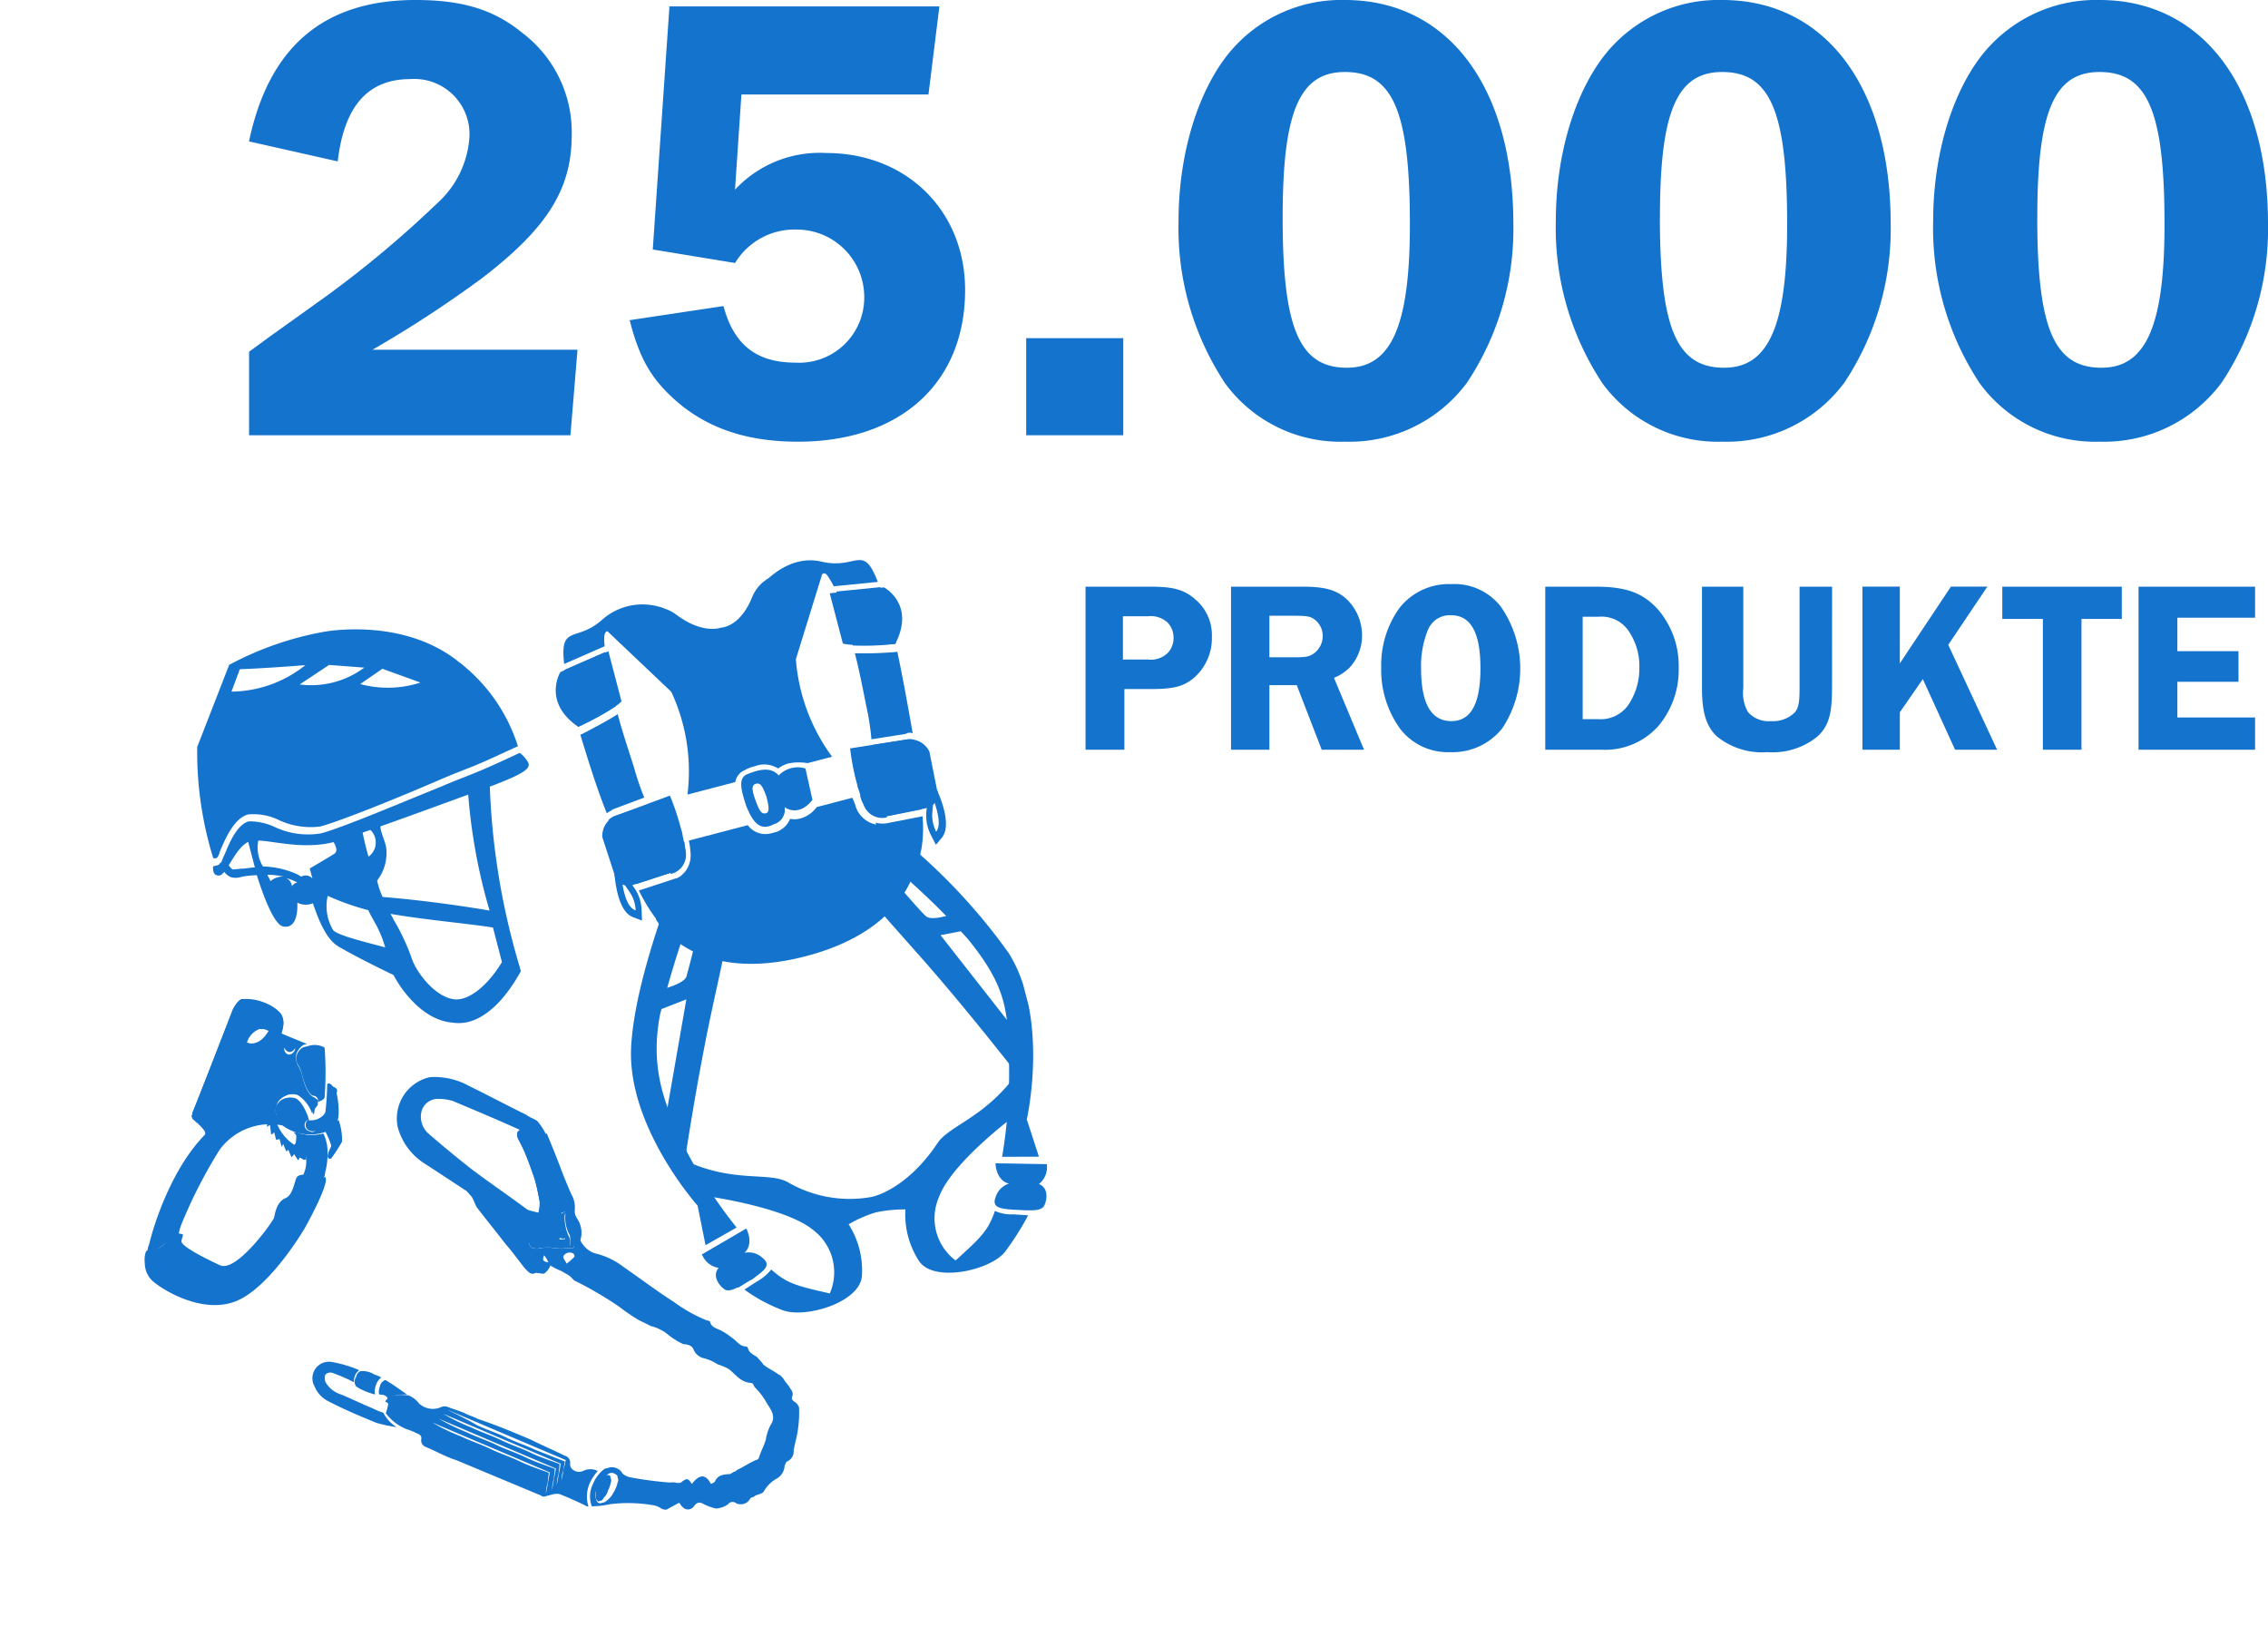 <svg id="Gruppe_19666" data-name="Gruppe 19666" xmlns="http://www.w3.org/2000/svg" xmlns:xlink="http://www.w3.org/1999/xlink" width="192.945" height="139.193" viewBox="0 0 192.945 139.193">
  <defs>
    <clipPath id="clip-path">
      <rect id="Rechteck_1732" data-name="Rechteck 1732" width="192.945" height="139.192" fill="none"/>
    </clipPath>
    <clipPath id="clip-path-2">
      <rect id="Rechteck_1733" data-name="Rechteck 1733" width="78.447" height="80.991" transform="matrix(0.967, -0.253, 0.253, 0.967, 0, 19.858)" fill="none"/>
    </clipPath>
  </defs>
  <g id="Gruppe_19651" data-name="Gruppe 19651" transform="translate(0 0)">
    <g id="Gruppe_19650" data-name="Gruppe 19650" clip-path="url(#clip-path)">
      <path id="Pfad_35054" data-name="Pfad 35054" d="M39.561,37.018H12.222V29.91c1.148-.82,1.858-1.368,2.188-1.586l4.428-3.171a90.651,90.651,0,0,0,9.4-7.874,8.293,8.293,0,0,0,2.734-5.686,4.694,4.694,0,0,0-5.031-4.866c-3.608,0-5.631,2.3-6.177,7l-7.547-1.7C13.917,3.937,18.619,0,26.384,0c3.991,0,6.671.822,9.076,2.789a10.6,10.6,0,0,1,4.211,8.694c0,4.592-2.079,7.928-7.656,12.193a99.27,99.27,0,0,1-9.294,6.069H40.163Z" transform="translate(8.967 0)" fill="#1373cd"/>
      <path id="Pfad_35055" data-name="Pfad 35055" d="M40.409,7.806,39.863,15.9a9.843,9.843,0,0,1,7.765-3.117c6.834,0,11.81,4.922,11.81,11.647,0,7.93-5.522,12.905-14.216,12.905-4.266,0-7.6-1.094-10.28-3.391C32.809,32.084,31.77,30.388,30.9,27l7.983-1.2c.875,3.28,2.789,4.811,6.123,4.811a5.534,5.534,0,0,0,5.851-5.577,5.74,5.74,0,0,0-5.742-5.74,5.91,5.91,0,0,0-5.248,2.843l-7-1.149L34.286.315H57.25l-.929,7.491Z" transform="translate(22.666 0.231)" fill="#1373cd"/>
      <rect id="Rechteck_1731" data-name="Rechteck 1731" width="8.257" height="8.257" transform="translate(87.301 28.761)" fill="#1373cd"/>
      <path id="Pfad_35056" data-name="Pfad 35056" d="M86.317,19.028a23.561,23.561,0,0,1-3.935,13.505,12.434,12.434,0,0,1-10.39,5.031,12.151,12.151,0,0,1-10.17-4.922A23.885,23.885,0,0,1,57.833,18.81c0-5.194,1.364-10.225,3.771-13.616A12.362,12.362,0,0,1,71.992,0c8.75,0,14.325,7.382,14.325,19.028M66.69,18.482c0,9.459,1.422,12.794,5.466,12.794,3.772,0,5.36-3.554,5.36-12.193,0-9.57-1.422-12.959-5.525-12.959-3.88,0-5.3,3.389-5.3,12.357" transform="translate(42.428 0)" fill="#1373cd"/>
      <path id="Pfad_35057" data-name="Pfad 35057" d="M104.834,19.028A23.562,23.562,0,0,1,100.9,32.533a12.433,12.433,0,0,1-10.388,5.031,12.152,12.152,0,0,1-10.171-4.922A23.886,23.886,0,0,1,76.347,18.81c0-5.194,1.366-10.225,3.772-13.616A12.363,12.363,0,0,1,90.509,0c8.746,0,14.325,7.382,14.325,19.028M85.2,18.482c0,9.459,1.422,12.794,5.468,12.794,3.772,0,5.359-3.554,5.359-12.193,0-9.57-1.422-12.959-5.522-12.959-3.883,0-5.3,3.389-5.3,12.357" transform="translate(56.011 0)" fill="#1373cd"/>
      <path id="Pfad_35058" data-name="Pfad 35058" d="M123.35,19.028a23.562,23.562,0,0,1-3.937,13.505,12.433,12.433,0,0,1-10.388,5.031,12.152,12.152,0,0,1-10.171-4.922A23.886,23.886,0,0,1,94.863,18.81c0-5.194,1.366-10.225,3.772-13.616A12.363,12.363,0,0,1,109.025,0c8.746,0,14.325,7.382,14.325,19.028m-19.63-.546c0,9.459,1.422,12.794,5.468,12.794,3.772,0,5.359-3.554,5.359-12.193,0-9.57-1.422-12.959-5.522-12.959-3.883,0-5.3,3.389-5.3,12.357" transform="translate(69.595 0)" fill="#1373cd"/>
      <path id="Pfad_35059" data-name="Pfad 35059" d="M56.575,42.65H53.269V28.781h5.468c2.016,0,2.932.25,3.889,1.1a3.96,3.96,0,0,1,1.392,3.16,4.472,4.472,0,0,1-1.5,3.472c-.874.747-1.727.976-3.66.976H56.575Zm2-7.673a2.035,2.035,0,0,0,1.727-.6,1.878,1.878,0,0,0,.456-1.246,1.857,1.857,0,0,0-.52-1.311,2.13,2.13,0,0,0-1.663-.52H56.45v3.681Z" transform="translate(39.08 21.115)" fill="#1373cd"/>
      <path id="Pfad_35060" data-name="Pfad 35060" d="M63.673,42.65H60.409V28.781H66.5c1.789,0,2.765.25,3.6.936a4.24,4.24,0,0,1,1.455,3.223,3.989,3.989,0,0,1-1.038,2.7,3.888,3.888,0,0,1-1.351.895l2.557,6.113h-3.6L66,37.161H63.673Zm0-7.86h2c1.082,0,1.331-.042,1.727-.29a1.843,1.843,0,0,0,.811-1.519,1.77,1.77,0,0,0-.645-1.373c-.416-.312-.666-.354-1.975-.354H63.673Z" transform="translate(44.318 21.115)" fill="#1373cd"/>
      <path id="Pfad_35061" data-name="Pfad 35061" d="M78.028,30.678a9.2,9.2,0,0,1,.042,10.249,5.394,5.394,0,0,1-4.429,2.018,5.109,5.109,0,0,1-4.261-2,8.54,8.54,0,0,1-1.6-5.2,8.316,8.316,0,0,1,1.56-5.073,5.347,5.347,0,0,1,4.407-2.018,4.979,4.979,0,0,1,4.284,2.018M71.77,32.507a8.125,8.125,0,0,0-.6,3.285c0,3.015.853,4.513,2.578,4.513,1.664,0,2.474-1.477,2.474-4.492s-.81-4.511-2.495-4.511a2,2,0,0,0-1.954,1.2" transform="translate(49.724 21.026)" fill="#1373cd"/>
      <path id="Pfad_35062" data-name="Pfad 35062" d="M80.05,28.781c2.661,0,4.074.518,5.362,1.933a7.353,7.353,0,0,1,1.768,4.969,7.425,7.425,0,0,1-1.725,4.948,6.074,6.074,0,0,1-4.866,2.018H75.829V28.781ZM79.01,40.05h1.331a2.867,2.867,0,0,0,2.493-1.123,5.539,5.539,0,0,0,1-3.285,5.274,5.274,0,0,0-.976-3.181,2.788,2.788,0,0,0-2.476-1.122H79.01Z" transform="translate(55.631 21.115)" fill="#1373cd"/>
      <path id="Pfad_35063" data-name="Pfad 35063" d="M94.582,37.43c0,2.266-.312,3.264-1.29,4.138a6.055,6.055,0,0,1-4.2,1.288,6.085,6.085,0,0,1-4.345-1.373c-.874-.872-1.227-2.016-1.227-4.053V28.781h3.514V37.43a3.246,3.246,0,0,0,.4,2.016,2.316,2.316,0,0,0,1.954.77,2.631,2.631,0,0,0,2.039-.749c.31-.4.394-.851.394-2.037V28.781h2.767Z" transform="translate(61.273 21.115)" fill="#1373cd"/>
      <path id="Pfad_35064" data-name="Pfad 35064" d="M94.574,35.309,98.92,28.78h3.1l-3.327,4.95,4.157,8.92H99.274l-2.744-6.009-1.956,2.828V42.65H91.393V28.78h3.181Z" transform="translate(67.049 21.115)" fill="#1373cd"/>
      <path id="Pfad_35065" data-name="Pfad 35065" d="M108.423,31.525h-3.431V42.65h-3.285V31.525h-3.45V28.781h10.166Z" transform="translate(72.085 21.115)" fill="#1373cd"/>
      <path id="Pfad_35066" data-name="Pfad 35066" d="M108.245,31.421v2.848h5.2v2.6h-5.2v3.036h6.612V42.65h-9.916V28.781h9.916v2.64Z" transform="translate(76.989 21.115)" fill="#1373cd"/>
    </g>
  </g>
  <g id="Gruppe_19653" data-name="Gruppe 19653" transform="translate(0 40.982)">
    <g id="Gruppe_19652" data-name="Gruppe 19652" transform="translate(0 0)" clip-path="url(#clip-path-2)">
      <path id="Pfad_35067" data-name="Pfad 35067" d="M38.681,62.22c-.12-.069-.144-.165-.264-.234a2.49,2.49,0,0,0-2.353,1.829,1.189,1.189,0,0,1,.264.234c.354-.194.777-.506,1.226-.725.588-.458,1.012-.771,1.127-1.1" transform="translate(26.459 4.494)" fill="#1373cd"/>
      <path id="Pfad_35068" data-name="Pfad 35068" d="M55.138,58.563c-2.684,4.039-5.572,4.592-5.572,4.592l-.1.024a10.453,10.453,0,0,1-7.108-1.274c-1.647-.884-4.625.1-8.774-1.85l2.122,3.086s6.51.924,8.833,2.845a4.508,4.508,0,0,1,1.411,5.393c-2.9-.655-3.663-.862-4.981-2.034a4.1,4.1,0,0,1-1.246,1.035l-.258.168-.778.506a13.947,13.947,0,0,0,3.294,1.768c2,.69,6.588-.714,6.706-2.968A7.286,7.286,0,0,0,47.552,65.5a10.741,10.741,0,0,1,2.266-1l.1-.024a11.625,11.625,0,0,1,2.463-.241,7.283,7.283,0,0,0,1.139,4.353c1.208,1.909,5.988.86,7.3-.7a23.779,23.779,0,0,0,2.006-3.153c-.309-.019-.617-.04-.926-.061l-.309-.021a3.437,3.437,0,0,1-1.593-.29c-.576,1.666-1.139,2.217-3.346,4.211a4.483,4.483,0,0,1-1.411-5.393c1.059-2.906,6.307-6.806,6.307-6.806l.338-3.729c-2.663,3.731-5.716,4.428-6.744,5.91" transform="translate(24.642 -2.353)" fill="#1373cd"/>
      <path id="Pfad_35069" data-name="Pfad 35069" d="M36.315,45.024A56.82,56.82,0,0,1,35,50.827c-.3.787-3.095,1.316-3.095,1.316l-.026,1.827L35,52.749l-1.7,9.745,1.673,3.3s.929-6.108,2.058-11.458,1.541-6.47,1.536-9.2c-.076-2.609-2.255-.118-2.255-.118" transform="translate(23.39 -8.737)" fill="#1373cd"/>
      <path id="Pfad_35070" data-name="Pfad 35070" d="M44.058,42.407s3.389,4.067,4.036,4.606,3.292-.558,3.292-.558l.919,1.579-2.984.579,5.919,7.55.159,3.7s-3.8-4.87-7.406-8.982S43.48,46,42.149,43.613c-1.305-2.287,1.909-1.207,1.909-1.207" transform="translate(30.693 -10.057)" fill="#1373cd"/>
      <path id="Pfad_35071" data-name="Pfad 35071" d="M33.414,54.408A94.939,94.939,0,0,1,36.853,43.6a26.655,26.655,0,0,1-2.673.6c-1.359,3.691-3.01,8.977-3.2,12.869-.354,6.766,5.652,13.486,5.652,13.486l.676,3.362,2.642-1.5a41.293,41.293,0,0,1-4.2-6.383c-1.8-3.778-3.207-6.846-2.333-11.624" transform="translate(22.714 -8.996)" fill="#1373cd"/>
      <path id="Pfad_35072" data-name="Pfad 35072" d="M34.706,62.121l3.02-1.6a.1.1,0,0,0-.12-.071Z" transform="translate(25.462 3.365)" fill="#1373cd"/>
      <path id="Pfad_35073" data-name="Pfad 35073" d="M49.112,57.228l3.415-.085-3.346-.035a.1.1,0,0,0-.069.12" transform="translate(36.029 0.915)" fill="#1373cd"/>
      <path id="Pfad_35074" data-name="Pfad 35074" d="M54.148,50.433a49.849,49.849,0,0,0-8.068-8.809L45.8,41.7a12.3,12.3,0,0,1-2.724.409,64.3,64.3,0,0,1,7.647,7.2c3.271,4,3.412,6.083,3.5,9.9a42.715,42.715,0,0,1-.57,8.642l3.131-.01-1.03-3.167s1.968-8.706-1.6-14.242" transform="translate(31.599 -10.445)" fill="#1373cd"/>
      <path id="Pfad_35075" data-name="Pfad 35075" d="M47.1,42.227c-.042-1.708-.373-3.745-.635-5.9a1.378,1.378,0,0,0-.617-.04l-2.913.459a15.838,15.838,0,0,1,.088,3.817l.026.1a4.3,4.3,0,0,1-.361,1.713l.049.189a2.325,2.325,0,0,0,1.189.295Z" transform="translate(31.322 -14.378)" fill="#1373cd"/>
      <path id="Pfad_35076" data-name="Pfad 35076" d="M42.446,33.765a22.623,22.623,0,0,0,3.6-.133l.071-.12a33.1,33.1,0,0,0-1.259-4.423l-.075-.284-3.745.373c.392,1.111.907,2.694,1.4,4.587" transform="translate(30.111 -19.849)" fill="#1373cd"/>
      <path id="Pfad_35077" data-name="Pfad 35077" d="M42.8,28.6c.213.045.407.4.8,1.106l3.743-.373c-1.269-3.308-1.791-1.049-4.691-1.7-3.141-.8-5.385,2.217-5.385,2.217,1.1,3.049,4.92-1.286,5.537-1.246" transform="translate(27.338 -20.825)" fill="#1373cd"/>
      <path id="Pfad_35078" data-name="Pfad 35078" d="M46.867,38.907c-.406-2.321-.86-4.83-1.309-6.936l-.1.024a32.193,32.193,0,0,1-3.511.109c.347,1.325.648,2.864.974,4.5a21.055,21.055,0,0,1,.435,2.819l2.913-.459a.649.649,0,0,1,.593-.054" transform="translate(30.778 -17.526)" fill="#1373cd"/>
      <path id="Pfad_35079" data-name="Pfad 35079" d="M46.875,42.8a10.753,10.753,0,0,0,.088-2.753l-3.077.6a2.331,2.331,0,0,1-.926-.061l2.073,5.22c-.189.049,1.054.938,1.841-3.01" transform="translate(31.517 -11.603)" fill="#1373cd"/>
      <path id="Pfad_35080" data-name="Pfad 35080" d="M32.26,40.475l.347,1.325.378-.1a4.582,4.582,0,0,1-.725-1.226" transform="translate(23.667 -11.288)" fill="#1373cd"/>
      <path id="Pfad_35081" data-name="Pfad 35081" d="M31.85,39.495h0l-.189.05Z" transform="translate(23.228 -12.007)" fill="#1373cd"/>
      <path id="Pfad_35082" data-name="Pfad 35082" d="M31.659,35.036c-.52.338-1.486.895-3.091,1.718l-.092.024c.662,2.153,1.375,4.494,2.254,6.69.166-.144.354-.194.52-.338l2.668-1a22.785,22.785,0,0,1-.882-2.6C32.5,37.85,32,36.36,31.659,35.036" transform="translate(20.891 -15.278)" fill="#1373cd"/>
      <path id="Pfad_35083" data-name="Pfad 35083" d="M34.987,42.931l-1.136.3-.966-3.689-2.505.856a1.408,1.408,0,0,0-.518.338A43.932,43.932,0,0,0,32.2,46.188l3.074-1.007a1.7,1.7,0,0,0,.891-.839l-.049-.191a6.737,6.737,0,0,1-1.129-1.22" transform="translate(21.908 -11.975)" fill="#1373cd"/>
      <path id="Pfad_35084" data-name="Pfad 35084" d="M34.424,43.32h0L31.35,44.326a14.72,14.72,0,0,0,1.427,2.358c2.524,3.081,3.173,1.7,3.173,1.7L35.2,42.814a1.2,1.2,0,0,1-.777.506" transform="translate(23 -9.572)" fill="#1373cd"/>
      <path id="Pfad_35085" data-name="Pfad 35085" d="M31.159,33.21c-.1-.782-.014-1.21.177-1.259.517-.338,5.374,1.222,4.84-1.975a5.176,5.176,0,0,0-5.208.957c-2.209,1.994-3.649.348-3.256,3.785Z" transform="translate(20.283 -19.228)" fill="#1373cd"/>
      <path id="Pfad_35086" data-name="Pfad 35086" d="M27.8,33.878c.2,1.16.6,2.675,1.07,4.473a23.9,23.9,0,0,0,3.183-1.744,28.155,28.155,0,0,1-.9-4.617L27.7,33.5c.049.189.075.283.1.378" transform="translate(20.323 -17.513)" fill="#1373cd"/>
      <path id="Pfad_35087" data-name="Pfad 35087" d="M36.651,46.979l4.069-1.064a1.342,1.342,0,0,1,.843-1.03,2.739,2.739,0,0,1,.827-.317,2.2,2.2,0,0,1,1.971.192,2.872,2.872,0,0,1,.9-.437,4.775,4.775,0,0,1,1.612-.019l2.082-.544a16.035,16.035,0,0,1-3.081-8.294l2.245-7.26-1.945-.1s-2.947-.442-4.012,2.061c-1.038,2.6-2.652,2.614-2.652,2.614s-1.559.61-3.831-1.12a3.42,3.42,0,0,0-4.128.068L29.76,33.01l5.515,5.23a16,16,0,0,1,1.377,8.739" transform="translate(21.833 -20.382)" fill="#1373cd"/>
      <path id="Pfad_35088" data-name="Pfad 35088" d="M44.315,40.966l.189-.05c-.551-.563-1.129-1.22-1.824-1.949l-.473.125a2.691,2.691,0,0,0,.293.732,1.669,1.669,0,0,0,1.815,1.142" transform="translate(30.965 -12.394)" fill="#1373cd"/>
      <path id="Pfad_35089" data-name="Pfad 35089" d="M42.352,38.821c-.12-.069-.168-.258-.288-.329.024.1.075.284.1.38Z" transform="translate(30.86 -12.742)" fill="#1373cd"/>
      <path id="Pfad_35090" data-name="Pfad 35090" d="M33.468,40.64l-.135.641.284-.075c-.05-.189-.1-.378-.149-.567" transform="translate(24.454 -11.167)" fill="#1373cd"/>
      <path id="Pfad_35091" data-name="Pfad 35091" d="M52.287,41.284l-.567.149a2.3,2.3,0,0,1-2.509-1.468,5,5,0,0,0-.317-.827l-3.027.792a2.6,2.6,0,0,1-1.366.964,1.937,1.937,0,0,1-.9.035,1.95,1.95,0,0,1-1.22,1.129c-.191.049-.284.075-.38.1a1.871,1.871,0,0,1-2-.69l-5.015,1.312a5.24,5.24,0,0,1,.128.875,2.288,2.288,0,0,1-1.371,2.483l-.662.173c-.5,1.952-.891,3.166-.891,3.166s3.1,5.66,12.751,3.134,9.582-8.979,9.582-8.979a29.823,29.823,0,0,0-2.233-2.347" transform="translate(23.614 -12.268)" fill="#1373cd"/>
      <path id="Pfad_35092" data-name="Pfad 35092" d="M34.2,42.077a4.435,4.435,0,0,1-.1-.782l-.567.149c-.251.974-.432,1.831-.636,2.592l.284-.073A1.673,1.673,0,0,0,34.2,42.077" transform="translate(24.128 -10.686)" fill="#1373cd"/>
      <path id="Pfad_35093" data-name="Pfad 35093" d="M31.75,31.948l-4.086,1.777s-1.56,2.531,1.522,4.657c3.492-1.723,3.679-2.176,3.679-2.176Z" transform="translate(20.006 -17.543)" fill="#1373cd"/>
      <path id="Pfad_35094" data-name="Pfad 35094" d="M40.716,29.318l4.62-.5s2.7,1.418.955,4.806c-4.078.258-4.461-.047-4.461-.047l-1.115-4.258" transform="translate(29.871 -19.84)" fill="#1373cd"/>
      <path id="Pfad_35095" data-name="Pfad 35095" d="M38.219,60.27l-3.772,2.2a1.826,1.826,0,0,0,1.413,1.148c-.539.647-.031,1.423.47,1.8s1.351-.251,2.481-.952c1.037-.676,1.531-1.11.765-1.718a1.721,1.721,0,0,0-1.522-.409s.846-.628.166-2.066" transform="translate(25.272 3.235)" fill="#1373cd"/>
      <path id="Pfad_35096" data-name="Pfad 35096" d="M48.88,57.071l4.365.071a1.821,1.821,0,0,1-.669,1.692c.787.3.726,1.226.472,1.8s-1.3.44-2.63.385c-1.234-.081-1.876-.217-1.507-1.123a1.719,1.719,0,0,1,1.127-1.1s-1.045-.132-1.158-1.72" transform="translate(35.807 0.888)" fill="#1373cd"/>
      <path id="Pfad_35097" data-name="Pfad 35097" d="M30.151,42.928c.08.687.319,3.152,1.559,3.637l.787.3-.035-.9a3.481,3.481,0,0,0-.733-2.032,4.225,4.225,0,0,1-.487-1.087Zm.593-.054c.182,1.468,1.059,1.34,1.22,3.119-1.1-.321-1.22-3.119-1.22-3.119" transform="translate(22.12 -9.549)" fill="#1373cd"/>
      <path id="Pfad_35098" data-name="Pfad 35098" d="M46.4,38.751l-.992.461a1.6,1.6,0,0,1,.109,1.186,3.692,3.692,0,0,0,.38,2.226l.413.8.537-.647c.818-1.123-.179-3.389-.447-4.027m-.543.243s1.167,2.526.463,3.316c-.73-1.63.073-2.04-.463-3.316" transform="translate(33.313 -12.552)" fill="#1373cd"/>
      <path id="Pfad_35099" data-name="Pfad 35099" d="M35.31,39.031,30.7,40.742a1.88,1.88,0,0,0-1.142,1.815l1.032,3.169a1.209,1.209,0,0,0,1.647.882l3.356-1.08a1.66,1.66,0,0,0,1.049-1.791,20.457,20.457,0,0,0-1.333-4.707" transform="translate(21.68 -12.347)" fill="#1373cd"/>
      <path id="Pfad_35100" data-name="Pfad 35100" d="M41.716,37.046l4.856-.765A1.874,1.874,0,0,1,48.456,37.3l.654,3.266a1.211,1.211,0,0,1-1,1.578l-3.455.7A1.659,1.659,0,0,1,42.86,41.8a20.461,20.461,0,0,1-1.144-4.755" transform="translate(30.605 -14.374)" fill="#1373cd"/>
      <path id="Pfad_35101" data-name="Pfad 35101" d="M38.483,41.546c-.378.1-.548-.159-.889-1.082s-.347-1.324.031-1.423.548.16.889,1.082c.248.947.253,1.349-.031,1.423m3.351-3.809a2.253,2.253,0,0,0-2.271.595c-.721-.823-1.831-.432-2.658-.114s-.555,1.359-.088,2.753c.56,1.371,1.162,2.124,2.318,1.517a1.288,1.288,0,0,0,.933-1.456s1.148.912,2.365-.619Z" transform="translate(26.685 -13.363)" fill="#1373cd"/>
      <path id="Pfad_35102" data-name="Pfad 35102" d="M22.96,54.7a4.236,4.236,0,0,1,1.26.175c1.93.81,3.861,1.619,5.7,2.453l.12.069c-.449.218-.374.5-.18.856a17.146,17.146,0,0,1,1.765,5.2,3.085,3.085,0,0,1-.062.926,6.932,6.932,0,0,1-.974-.251c-1.507-1.122-3.108-2.219-4.617-3.341-1.267-.983-2.561-2.06-3.734-3.067a1.926,1.926,0,0,1-.64-2.058A1.444,1.444,0,0,1,22.96,54.7m8.283,11.178c.1-.024.165-.144.234-.263.326-.692.893-.841,1.725-.754-.791-.7.106-1.141.052-1.732.267.636.676,1.035.659,1.748a8.51,8.51,0,0,0,.491,1.489,2.7,2.7,0,0,1,.128.877c.026.094-.139.238-.258.168l-1.21.014a4.079,4.079,0,0,0-1.612.017c-.4,0-.617-.042-.718-.42a1.3,1.3,0,0,1,.51-1.144m3.323,2.264a5.713,5.713,0,0,1-.659.577c-.049-.189-.312-.423-.267-.638a.609.609,0,0,1,.851-.222s.144.165.075.283M32,68a2.466,2.466,0,0,1,.362.612c-.428-.09-.548-.16-.362-.612m5.891,20.2a1.749,1.749,0,0,1-.537.645.59.59,0,0,1-.355.194l-.189.05a.344.344,0,0,1-.213-.045c-.12-.071-.17-.26-.218-.449-.024-.094.021-.309-.005-.4a4.274,4.274,0,0,1,.77-1.314c.069-.12.165-.144.328-.288a.494.494,0,0,1,.5-.029l.238.139.05.191c.049.189.075.283,0,.4a2.7,2.7,0,0,1-.369.907M19.547,57.106A5.345,5.345,0,0,0,22,60.307c1.1.723,2.318,1.517,3.417,2.24.144.165.288.329.433.492.168.26.267.638.437.9.77,1.011,1.659,2.092,2.429,3.1.577.657,1.059,1.34,1.661,2.093.264.234.458.589.9.371.1-.026.215.045.309.019.215.045.428.09.5-.029a1.545,1.545,0,0,0,.446-.621,5.725,5.725,0,0,0,.929.465l.6.348c.238.14.407.4.527.47a31.508,31.508,0,0,1,3.819,2.235,17.068,17.068,0,0,0,1.482,1.028c.359.21.811.394,1.17.6a3.7,3.7,0,0,1,1.382.65,6.19,6.19,0,0,0,1.338.863c.12.069.309.019.428.09a.648.648,0,0,1,.5.374,1.237,1.237,0,0,0,.91.771,3.83,3.83,0,0,1,1.144.51,5.586,5.586,0,0,1,.9.369c.622.446,1.009,1.153,1.935,1.214.1-.024.239.139.29.329a5.993,5.993,0,0,1,1.084,1.435c.336.518.794,1.106.281,1.846a4.044,4.044,0,0,0-.39,1.215c-.161.546-.44,1.025-.6,1.572a.361.361,0,0,1-.26.168c-.543.243-1.061.581-1.508.8-.1.024-.165.144-.26.17-.189.049-.258.168-.447.218-.5.028-1,.057-1.252.629a.582.582,0,0,1-.354.194c-.413-.8-.934-.867-1.612.017-.338-.518-.433-.492-.856-.18-.069.12-.284.075-.378.1a1.386,1.386,0,0,0-.619-.04,29.827,29.827,0,0,1-3.349-.439,1.438,1.438,0,0,1-.692-.324,1.031,1.031,0,0,0-1.238-.485c-.1.026-.191.05-.284.075a2.985,2.985,0,0,0-.983,1.269,2.362,2.362,0,0,0-.1,1.947l.1-.026a7.5,7.5,0,0,0,1.468-.182,12.653,12.653,0,0,1,3.559.08,1.778,1.778,0,0,1,.787.3.744.744,0,0,0,.426.09l1.063-.581c.118.069.168.26.288.329a.608.608,0,0,0,1-.059c.305-.383.518-.338.877-.128a4.548,4.548,0,0,0,1,.345,2.023,2.023,0,0,0,1.016-.368.471.471,0,0,1,.687-.078.923.923,0,0,0,1.207-.416c.069-.12.283-.075.354-.194.258-.168.662-.173.8-.413a2.785,2.785,0,0,1,1.127-1.1A1.324,1.324,0,0,0,52.46,85.9c.069-.12.114-.333.21-.359a.93.93,0,0,0,.558-.955c.045-.213.09-.426.135-.641a9.991,9.991,0,0,0,.324-3.017,1.034,1.034,0,0,0-.314-.423c-.239-.14-.383-.305-.243-.543a.626.626,0,0,0-.149-.569c-.194-.354-.458-.588-.65-.941-.12-.071-.17-.26-.383-.305-.383-.3-.836-.489-1.219-.792a.3.3,0,0,1-.144-.165c-.146-.165-.29-.329-.433-.494-.264-.234-.692-.324-.815-.8a.21.21,0,0,0-.239-.14c-.522-.064-.74-.513-1.1-.723a5.728,5.728,0,0,0-.86-.584c-.359-.21-.881-.274-1.006-.747a.21.21,0,0,0-.239-.14,12.785,12.785,0,0,1-2.84-1.581C41.6,71.052,40.21,70,38.728,68.973a6.33,6.33,0,0,0-2.314-1.115,1.714,1.714,0,0,1-.572-.255c-.357-.21-.815-.8-.77-1.011a2.15,2.15,0,0,0-.206-1.564,2.1,2.1,0,0,1-.368-1.016,1.881,1.881,0,0,0-.322-1.231,7.522,7.522,0,0,1-.584-1.465c-.511-1.181-.954-2.481-1.463-3.661a5.518,5.518,0,0,0-.676-1.035c-.264-.236-.692-.326-.955-.56-1.623-.789-3.27-1.673-4.891-2.462a6.045,6.045,0,0,0-3.33-.745,3.6,3.6,0,0,0-2.729,4.253" transform="translate(14.289 -2.221)" fill="#1373cd"/>
      <path id="Pfad_35103" data-name="Pfad 35103" d="M21.36,71.14a5.435,5.435,0,0,1-.9-.369c-.907-.369-1.836-.834-2.743-1.2a2.264,2.264,0,0,1-1.293-1.077c-.049-.189-.054-.593.042-.617a.6.6,0,0,1,.687-.078,13.01,13.01,0,0,1,1.6.693l.118.069a1.041,1.041,0,0,1,.066-.522.972.972,0,0,1,.374-.5l-.12-.069a10.359,10.359,0,0,0-2.19-.64,1.406,1.406,0,0,0-1.472,2.1,2.4,2.4,0,0,0,1.129,1.222c1.288.673,2.767,1.3,4.124,1.852a11.581,11.581,0,0,0,1.713.361,3.082,3.082,0,0,1-1.129-1.22" transform="translate(11.246 8.03)" fill="#1373cd"/>
      <path id="Pfad_35104" data-name="Pfad 35104" d="M20.993,68.941c-.622-.444-1.243-.888-1.841-1.238a.709.709,0,0,0-.468.527c-.114.335-.135.643-.016.713q.6-.008.716.42c.305-.383.9-.437,1.609-.421" transform="translate(13.637 8.688)" fill="#1373cd"/>
      <path id="Pfad_35105" data-name="Pfad 35105" d="M19.091,67.563a1.93,1.93,0,0,0-1.189-.295.648.648,0,0,0-.374.5.68.68,0,0,0,.009.808,4.761,4.761,0,0,0,1.264.579c.12.069.215.045.333.114a1.575,1.575,0,0,1,.087-.83,1.294,1.294,0,0,1,.444-.622,2.164,2.164,0,0,0-.572-.255" transform="translate(12.769 8.365)" fill="#1373cd"/>
      <path id="Pfad_35106" data-name="Pfad 35106" d="M29.437,62.55c-.094.026-.189.05-.284.075a1.836,1.836,0,0,0-.016.713c.1.378.293.732.368,1.016.05.189.1.378.005.4-.071.118-.284.073-.5.028-.069.12-.019.309-.09.428-.019.309.194.354.383.305s.5-.029.569-.149a3.119,3.119,0,0,0-.009-.806,3.051,3.051,0,0,1-.376-1.824s-.026-.094-.05-.189m1.075.629a2.168,2.168,0,0,1,.257,1.753l-.563.551a.189.189,0,0,1-.26.17l-1.208.012a4.121,4.121,0,0,0-1.614.019c-.4,0-.617-.042-.716-.42a1.061,1.061,0,0,1,.39-1.215c.1-.024.165-.144.234-.264.324-.69.066-.522.177-1.259a3.831,3.831,0,0,0,.085-.83s-.2-1.162-.4-1.917c-.293-.733-.709-1.938-.978-2.576s-.988-1.46-.137-1.683a3.532,3.532,0,0,1,1.136-.3l.454.186.362.612.165-.144s.829,2.008,1.17,2.928.879,2.2,1.071,2.552c.368,1.016-.106,1.139.376,1.822" transform="translate(18.616 -0.467)" fill="#1373cd"/>
      <path id="Pfad_35107" data-name="Pfad 35107" d="M27.968,59.451a.357.357,0,0,1-.021.309,3.923,3.923,0,0,0,.376,1.822,1.053,1.053,0,0,1,.009.808c.024.094-.378.1-.567.147s-.4.005-.383-.3c.045-.215.019-.309.09-.428a3.976,3.976,0,0,1,.5-.029.586.586,0,0,0-.005-.4c-.1-.378-.291-.732-.366-1.016a1.794,1.794,0,0,1,.016-.711.737.737,0,0,1,.354-.194" transform="translate(20.087 2.634)" fill="#1373cd"/>
      <path id="Pfad_35108" data-name="Pfad 35108" d="M29.241,73.951c.024.1-.023.309,0,.4s.144.163.168.258c.1-.024.191-.049.286-.075s.163-.144.232-.264a1.152,1.152,0,0,0,.348-.6,2.037,2.037,0,0,0,.232-.667.368.368,0,0,0,.019-.309c-.024-.094-.049-.189-.073-.284a.36.36,0,0,0-.31-.019.584.584,0,0,0-.352.192,1.441,1.441,0,0,0-.446.622,4.658,4.658,0,0,0-.109.737" transform="translate(21.449 12.114)" fill="#1373cd"/>
      <path id="Pfad_35109" data-name="Pfad 35109" d="M22.9,70.776,27.909,72.9l5.005,2.127-.336,1.806a3.441,3.441,0,0,1,.156-.95c.021-.309.066-.524.085-.832-.785-.3-1.666-.574-2.477-.969s-1.692-.669-2.5-1.063-1.692-.671-2.5-1.064A16.429,16.429,0,0,1,22.9,70.776h0m.518-.338,5.007,2.129,5.005,2.127L33.1,76.5a3.441,3.441,0,0,1,.156-.95c.019-.309.064-.522.085-.83-.785-.3-1.666-.576-2.477-.971s-1.692-.669-2.5-1.063-1.692-.671-2.5-1.064a18.978,18.978,0,0,1-2.434-1.184m.4-.407,5.007,2.129,5.005,2.127L33.5,76.093a3.441,3.441,0,0,1,.156-.95c.021-.309.066-.524.085-.832-.785-.3-1.666-.574-2.477-.969s-1.692-.669-2.5-1.063-1.692-.671-2.5-1.064a16.431,16.431,0,0,1-2.434-1.184m.425-.312,5.005,2.127,5.005,2.127-.361,1.713a1.991,1.991,0,0,1,.18-.856,4.846,4.846,0,0,1,.111-.737c-.787-.3-1.692-.669-2.477-.969-.811-.394-1.692-.669-2.5-1.063S27.512,71.39,26.7,71c-.836-.489-1.647-.884-2.457-1.278m-5.083-.491a5.678,5.678,0,0,1-.2.761,4.1,4.1,0,0,0,1.77,1.357,5.289,5.289,0,0,1,.9.369c.335.114.383.3.338.518a.6.6,0,0,0,.362.612c.907.371,1.742.86,2.623,1.134l7.15,2.984c.12.069.239.139.333.114l.569-.149a1.679,1.679,0,0,1,.687-.078c.787.3,1.479.624,2.171.948a.511.511,0,0,0,.333.116,2.794,2.794,0,0,1,.1-1.947,4,4,0,0,1,.723-1.1c-.094.024-.094.024-.213-.045a1.431,1.431,0,0,0-1.09.083c-.449.218-1.141-.107-1.075-.629a.615.615,0,0,0-.482-.683c-.931-.465-1.956-.9-2.885-1.368-1.479-.624-2.956-1.248-4.5-1.754-.359-.21-.785-.3-1.144-.51-.452-.184-1-.343-1.453-.529a.731.731,0,0,0-.5.029,1.724,1.724,0,0,1-1.9-.312,2.112,2.112,0,0,0-.886-.678c-.83-.087-1.638-.078-1.987.52.239.139.239.139.264.234" transform="translate(13.864 9.224)" fill="#1373cd"/>
      <path id="Pfad_35110" data-name="Pfad 35110" d="M30.776,56.972c-1.663-.172-3.228-2.29-3.62-3.4a18.094,18.094,0,0,0-1.6-3.422c-.05-.189-.168-.258-.218-.447,2.758.491,6.794.849,8.7,1.162L34.8,53.8c-.839,1.432-2.479,3.278-4.022,3.176M20.438,51.083a3.984,3.984,0,0,1-.459-2.913,21.5,21.5,0,0,0,3.453,1.219c.244.543.581,1.061.8,1.51a9.585,9.585,0,0,1,.636,1.654c-1.309-.366-4-.976-4.429-1.47m-3.505-3.734a.825.825,0,0,0-.482-.683,3.007,3.007,0,0,1,.787.3.1.1,0,0,1,.12.071.749.749,0,0,0-.425.312m-1.831-.43c-.05-.191-.194-.354-.243-.544a6.881,6.881,0,0,1,1.354.153,1.689,1.689,0,0,0-1.111.392M33.749,38.2l-1.9.092a48.177,48.177,0,0,0,1.9,11.13c-1.163-.2-4.967-.823-9.1-1.158a6.484,6.484,0,0,1-.466-1.394,3.8,3.8,0,0,0,.751-2.926c-.322-1.231-.9-1.888.068-2.444l-1.817.778a1.481,1.481,0,0,1,.265,2.559,24.488,24.488,0,0,1-.648-2.862l-1.917.4s.049.189.123.473l-.827.317s.889,1.082.371,1.418-2.1,1.257-2.1,1.257l.224.853a.766.766,0,0,0-.95-.156c-.12-.071-.239-.14-.359-.21a7.615,7.615,0,0,0-2.9-.657,3.085,3.085,0,0,1-.22-2.772l-1.16.2s.3,1.136.693,2.651c-.5.029-.877.128-1.186.107a3.358,3.358,0,0,1-.591.054c-.165.144-.527-.468-.7-.728l-.543.243c.024.1.511,1.182,1.222,1.2a1.453,1.453,0,0,0,.688-.08,8.137,8.137,0,0,1,1.279-.132c.614,1.962,1.517,4.254,2.254,4.364,1.378.246,1.188-2.028,1.188-2.028a1.61,1.61,0,0,0,1.33.055c.44,1.3,1.1,3.049,2.176,3.677,1.193.7,3.292,1.768,4.676,2.417.8,1.51,2.628,3.863,5,4.05a3.456,3.456,0,0,0,1.4-.062c1.513-.4,2.97-1.789,4.227-3.937l.21-.359-.1-.378A61.028,61.028,0,0,1,33.749,38.2" transform="translate(7.9 -12.959)" fill="#1373cd"/>
      <path id="Pfad_35111" data-name="Pfad 35111" d="M36.543,36.936c-.992.461-2.431,1.142-3.8,1.7-.636.269-1.652.635-2.833,1.146-3.568,1.439-8.479,3.533-10.277,4a6.657,6.657,0,0,1-3.993-.572,5.13,5.13,0,0,0-2.139-.452c-1.042.274-1.711,1.964-2.08,2.871-.14.239-.185.452-.255.572a.535.535,0,0,1-.423.312c-.1.026-.191.05-.284.075-.021.309.009.806.506.778.617.04,1.442-2.6,2.673-2.925s4.4.973,7.567-.059,7.775-2.743,11.745-4.185,4.558-1.9,4.315-2.444a2.72,2.72,0,0,0-.721-.822" transform="translate(7.668 -13.884)" fill="#1373cd"/>
      <path id="Pfad_35112" data-name="Pfad 35112" d="M23.55,35.527l1.883-1.3,3.24,1.174a9.043,9.043,0,0,1-5.123.127M18.4,35.56,20.9,33.9l2.992.229A7.56,7.56,0,0,1,18.4,35.56m-5.806.61.714-1.907s1.709-.042,5.572-.345A10.19,10.19,0,0,1,12.6,36.17m19.236-2.607C27,29.773,20.369,31.1,20.369,31.1A27.244,27.244,0,0,0,12.4,33.894L9.681,40.875a30.507,30.507,0,0,0,1.361,9.452c.215.045.309.019.38-.1a1.365,1.365,0,0,0,.184-.454c.44-1.025,1.179-2.836,2.41-3.157a4.927,4.927,0,0,1,2.543.446,6.369,6.369,0,0,0,3.589.579c1.7-.447,6.64-2.446,10.182-3.979,1.181-.511,2.1-.855,2.834-1.146,1.37-.562,2.715-1.217,3.8-1.7a14.551,14.551,0,0,0-5.133-7.252" transform="translate(7.097 -18.329)" fill="#1373cd"/>
      <path id="Pfad_35113" data-name="Pfad 35113" d="M16.48,53.172a.749.749,0,0,1-.428-.09,1.357,1.357,0,0,1-.383-.3.357.357,0,0,1,.021-.309,1.76,1.76,0,0,1,1.077-1.293c.1-.026.309.019.4-.005a2.163,2.163,0,0,1,.572.255.1.1,0,0,0,.12.069c.049.191-.116.335-.161.548-.279.478-.629,1.075-1.22,1.129m2.415-.43a.73.73,0,0,0,.288.329c.239.14.5-.029.638-.269l-.024-.094a.363.363,0,0,1-.021.309c-.14.239-.4.407-.638.267a.546.546,0,0,1-.243-.543m-.635,4.918a1.01,1.01,0,0,1,.444-.622,1.363,1.363,0,0,1,1.351-.251,2.99,2.99,0,0,1,1.227,1.6l.09-.428-.1.024.045-.213.069-.12c.449-.218.425-.314.4-.407s-.238-.14-.264-.234c-.546-.161-.863-.988-1.063-1.744a2.725,2.725,0,0,0-.342-.922,1.385,1.385,0,0,1-.179-1.066,1.527,1.527,0,0,1,.609-.765c.1-.026.189-.05.284-.075l-1.812-.74-1.144-.51-.009-.806-1.836-.834-1.382,1.676-1.208,2.339-1.9,3.935a5.812,5.812,0,0,0-.394.81c.024.1-.071.12-.045.215a.3.3,0,0,0,.1.378c.12.069.144.165.264.234s.144.165.264.234c.288.329.551.563.411.8-2.791,2.854-4.306,7.5-4.736,9.329a1.471,1.471,0,0,0-.135.641.1.1,0,0,1-.071.12A3.542,3.542,0,0,0,8.944,69.2c.489-.836.947-.248.967-.556a5.678,5.678,0,0,1,.2-.761,41.192,41.192,0,0,1,3.275-6.418,5.306,5.306,0,0,1,5.315-2.1c.1-.024.12.071.215.047a.093.093,0,0,1,.118.069c-.477-.279-1.1-1.127-.778-1.819" transform="translate(5.282 -4.632)" fill="#1373cd"/>
      <path id="Pfad_35114" data-name="Pfad 35114" d="M14.388,55.532a3.371,3.371,0,0,1,1.092,2.242,2.5,2.5,0,0,1-.177,1.26c-.045.213-.208.357-.184.452l1.756.146a1.1,1.1,0,0,0,.231-.666,5.6,5.6,0,0,0,.2-1.569,3.581,3.581,0,0,0-.35-1.727,4.544,4.544,0,0,1-2.564-.139" transform="translate(10.556 -0.241)" fill="#1373cd"/>
      <path id="Pfad_35115" data-name="Pfad 35115" d="M16.529,58.022a2.128,2.128,0,0,1-.881-.276l.049.191c.05.189.035.9-.154.95a3.79,3.79,0,0,1-1.664-2.5c.036-1.021.316-1.5.882-1.647a1.292,1.292,0,0,1,1.186-.107A3.3,3.3,0,0,1,17.2,56.33c.069-.12.045-.213.09-.428s.234-.264.279-.477l-.024-.1-.049-.189a.212.212,0,0,0-.239-.14,1.317,1.317,0,0,1-.7-.726,3.238,3.238,0,0,1-1.637-.078c-.478-.279.13-1.045.34-1.4.14-.239.593-.054.737.109-.024-.094-.05-.189-.075-.283-.239-.14-.692-.326-.9.033l-2.1,3.582s.17.258.362.614l-.064.522.258-.168c.024.094.1.782.1.782.12.069.258-.17.258-.17l.173.662L14.3,58.4l.173.662.14-.238c.024.094.267.636.267.636l.165-.144.269.638.234-.264a3.975,3.975,0,0,0,.338.518l.139-.239c.12.071.239.14.359.21l.189-.049-.024-.1a2.451,2.451,0,0,0-.1-.782,4.134,4.134,0,0,1,.081-1.234" transform="translate(9.484 -2.506)" fill="#1373cd"/>
      <path id="Pfad_35116" data-name="Pfad 35116" d="M15.59,54.109" transform="translate(11.437 -1.285)" fill="#1373cd"/>
      <path id="Pfad_35117" data-name="Pfad 35117" d="M13.744,52.433c.442-2.945,2.306-1.614,2.306-1.614l.12.069a1.351,1.351,0,0,1-.25.976c-.863,1.338-1.864.993-2.176.569h0m3.446-1.508c-.257-1.753-3.129-1.91-3.531-1.907-.38.1-.773.91-.773.91s-3.138,8.1-3.393,8.673c-.231.666.173.662.293.732-.29-.329.109-.737.3-.785a5.746,5.746,0,0,0,3.715-.872s3.55-4.974,3.389-6.751" transform="translate(6.914 -5.02)" fill="#1373cd"/>
      <path id="Pfad_35118" data-name="Pfad 35118" d="M15.976,50.852l.12.069a1.353,1.353,0,0,1-.251.976c-.792,1.219-1.768.969-2.176.57.466-2.854,2.068-1.756,2.307-1.616m1.234.081a1.137,1.137,0,0,0-.437-.9,4.251,4.251,0,0,0-3.095-1.011c-.38.1-.773.91-.773.91s-3.138,8.1-3.393,8.673c-.069.12-.021.309-.116.333a.425.425,0,0,0,.29.329c-.29-.329.111-.737.3-.787a5.739,5.739,0,0,0,3.715-.87s3.67-4.9,3.509-6.681" transform="translate(6.894 -5.028)" fill="#1373cd"/>
      <path id="Pfad_35119" data-name="Pfad 35119" d="M17.4,56.794a13.874,13.874,0,0,1-.863,1.338.184.184,0,0,1-.284.075c-.264-.236.251-.976.225-1.071a5.7,5.7,0,0,0-.536-1.274l1.177-.915.024.1a5.106,5.106,0,0,1,.257,1.753" transform="translate(11.699 -0.671)" fill="#1373cd"/>
      <path id="Pfad_35120" data-name="Pfad 35120" d="M20.68,62.243s-2.654,4.537-5.416,5.967-6.2-.5-7.345-1.415a2.043,2.043,0,0,1-.8-1.51c-.08-.687.055-1.33.295-1.189a1.847,1.847,0,0,0,1.441-.68c.558-.955,1.106-.8,1.319-.751.309.021.144.165.054.593s1.89,1.427,3.273,2.075,4.421-3.583,4.606-4.036c.09-.428.246-1.378.978-1.671.638-.269.744-1.408.954-1.767s1.16-.2,1.16-.2a.3.3,0,0,1,.215.045c.213.045.522.064.95.154l.1-.024c.432.494-1.779,4.409-1.779,4.409" transform="translate(5.207 1.295)" fill="#1373cd"/>
      <path id="Pfad_35121" data-name="Pfad 35121" d="M16.955,51.49a1.708,1.708,0,0,0-1.354-.151l-.473.123a1.146,1.146,0,0,0-.539.647.957.957,0,0,0,.128.877,2.674,2.674,0,0,1,.343.921c.173.662.515,1.585.943,1.675a.437.437,0,0,1,.383.3l.024.1.026.094c.378-.1.447-.218.517-.336a28.237,28.237,0,0,0,0-4.247" transform="translate(10.662 -3.369)" fill="#1373cd"/>
      <path id="Pfad_35122" data-name="Pfad 35122" d="M16.524,57.192a.586.586,0,0,0,.4-.005.431.431,0,0,1-.5.029.529.529,0,0,1-.388-.707.648.648,0,0,1,.614-.362.469.469,0,0,0-.518.338.511.511,0,0,0,.387.707m1.952-3.746c-.12-.069-.144-.165-.264-.234s-.12-.069-.213-.045a.1.1,0,0,0-.071.12s-.031,1.423-.142,2.16c.024.094-.045.213-.114.333a1.494,1.494,0,0,1-1.181.511l-.1.024-.024-.094c-.2-.758-.754-1.723-1.182-1.815a1.414,1.414,0,0,0-.713-.016,1.236,1.236,0,0,0-.543.244,2.1,2.1,0,0,0-.374.5,1.768,1.768,0,0,0,.754,1.725A4.01,4.01,0,0,0,18.4,57c.1-.024.165-.144.234-.264.515-.74.139-2.564.088-2.753.116-.333,0-.4-.243-.543" transform="translate(9.912 -1.988)" fill="#1373cd"/>
    </g>
  </g>
</svg>
